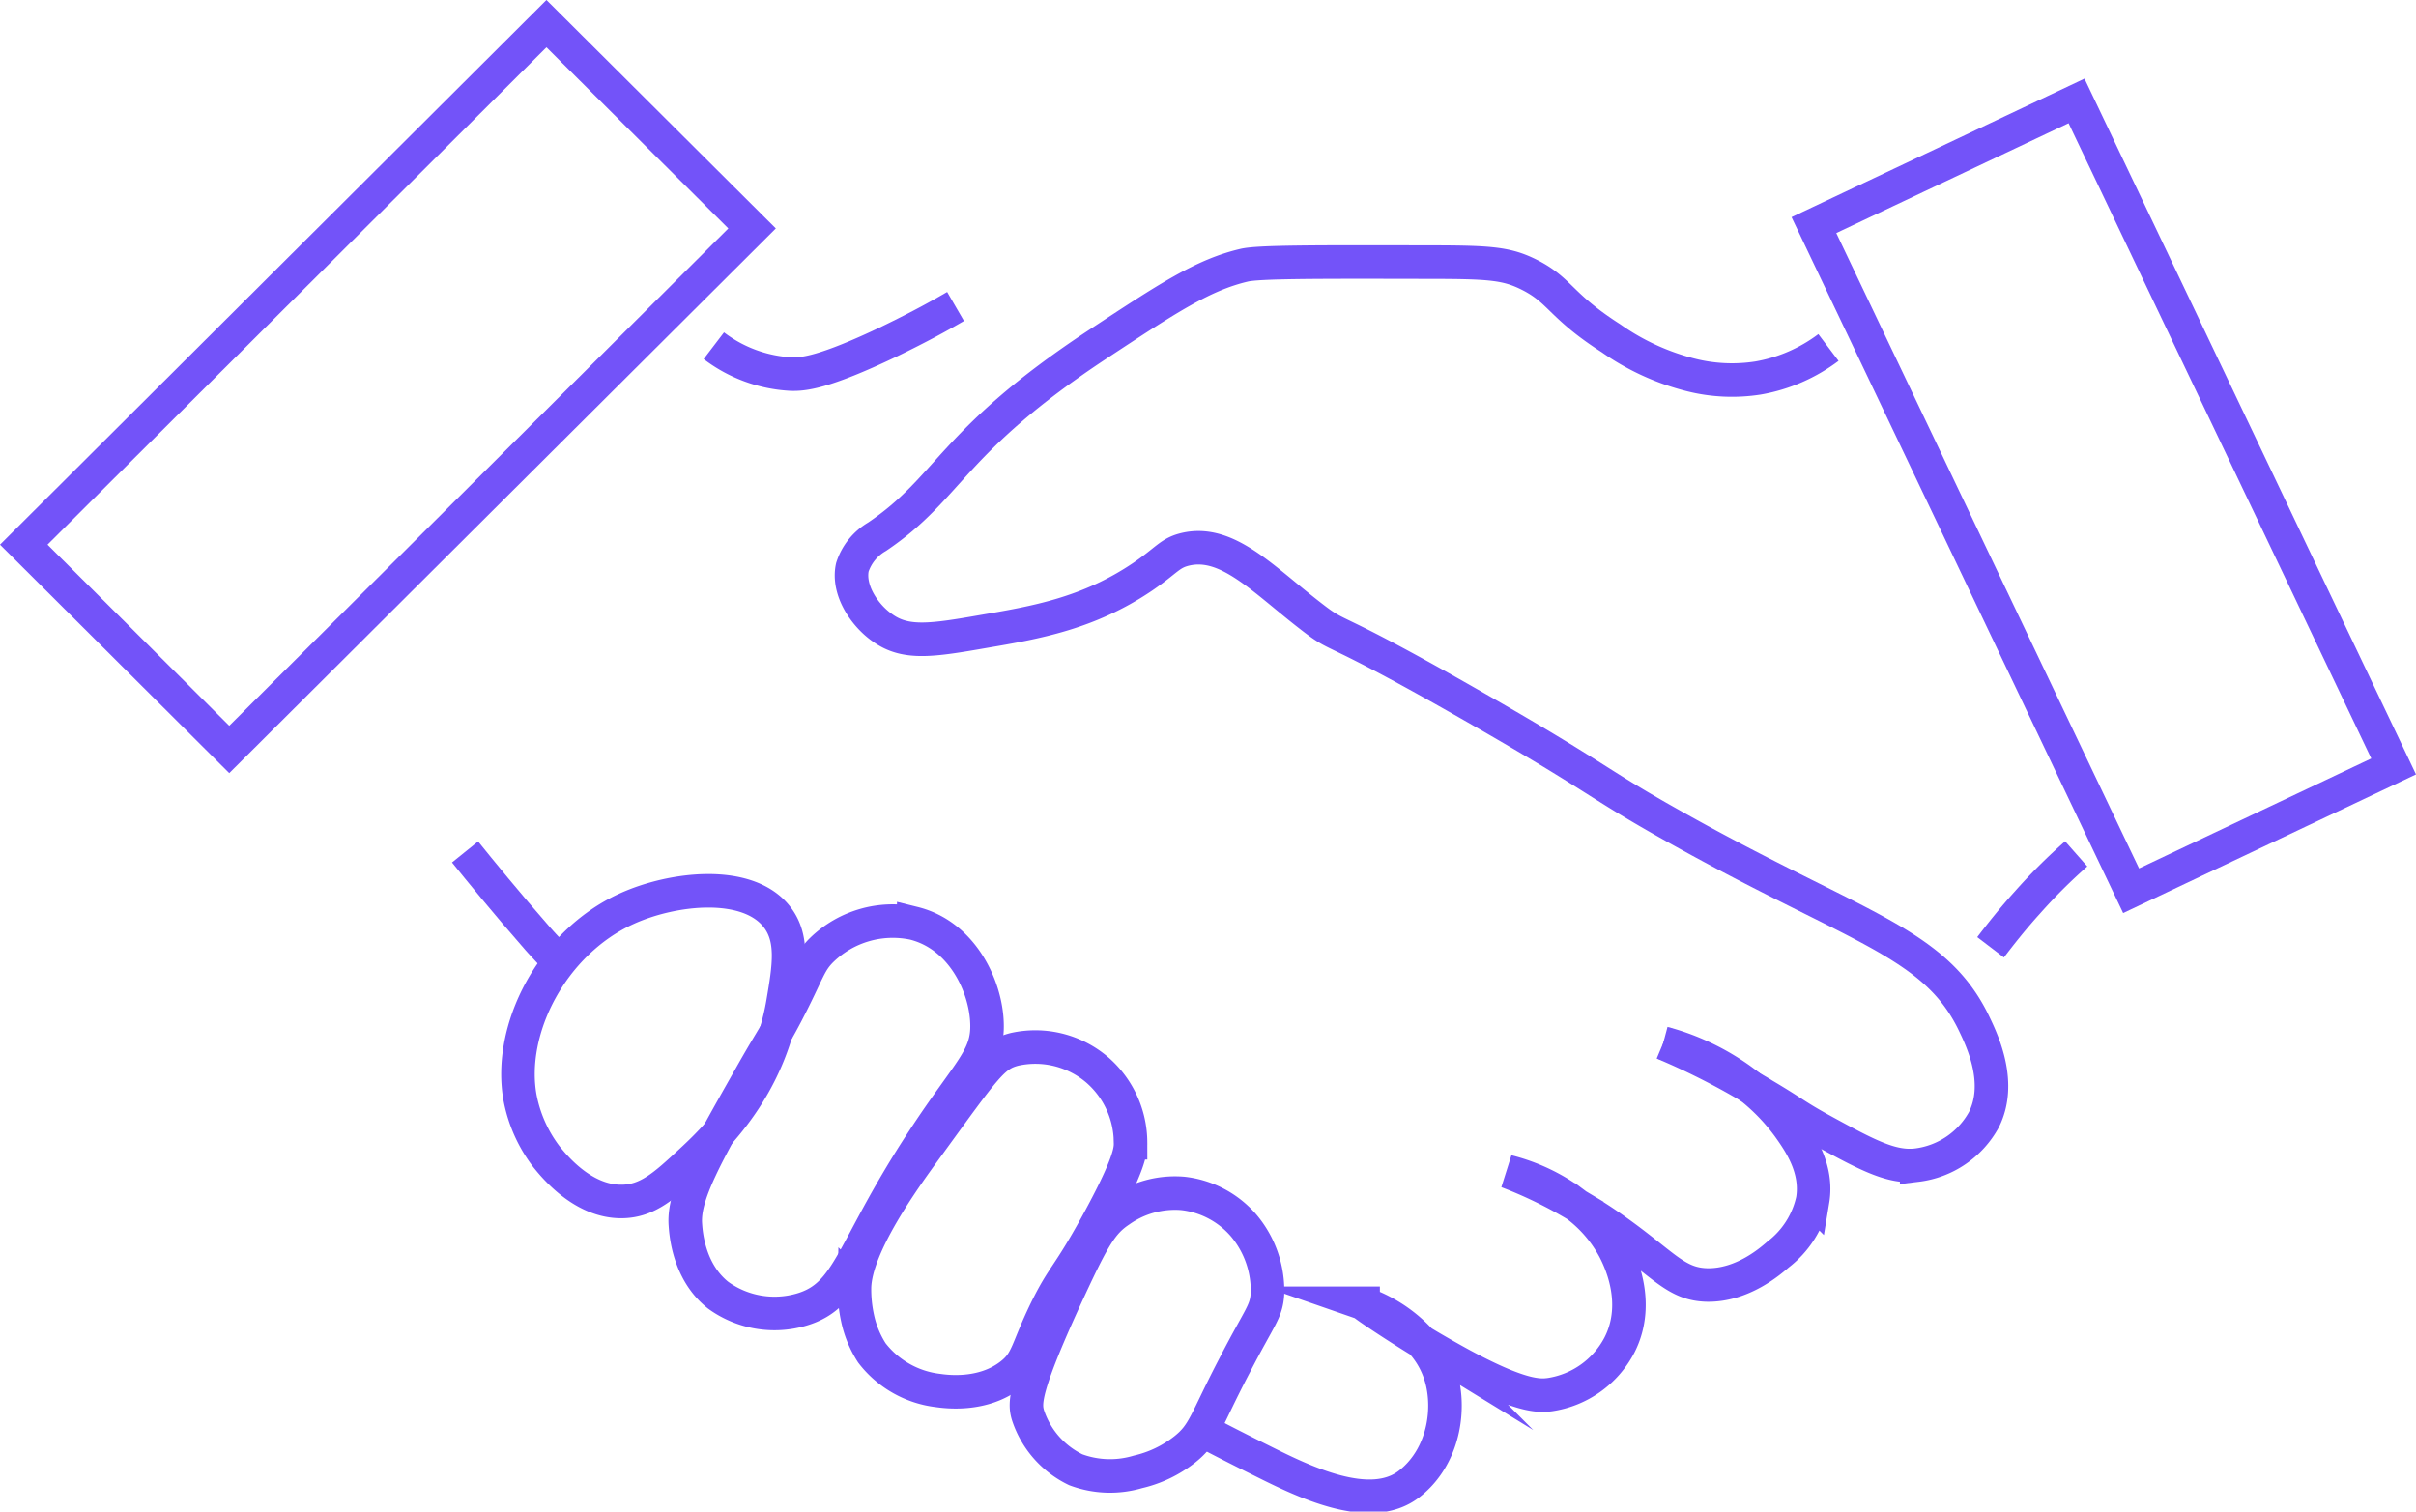 <svg xmlns="http://www.w3.org/2000/svg" width="216.085" height="135.231" viewBox="0 0 216.085 135.231">
  <g id="Gruppe_12" data-name="Gruppe 12" transform="translate(-1294.105 -1669.082)">
    <path id="Pfad_106" data-name="Pfad 106" d="M1335.7,1745.3c1.34,1.66,3.61,4.46,6.56,7.83,0,0,.63.72,1.88,2.01" fill="none" stroke="#7353f9" stroke-miterlimit="10" stroke-width="3"/>
    <path id="Pfad_107" data-name="Pfad 107" d="M1442.86,1762.4a21.329,21.329,0,0,1,7.78,3.92,18.316,18.316,0,0,1,3.46,3.6c.96,1.35,2.6,3.69,2.13,6.53a8.392,8.392,0,0,1-3.09,4.86c-.65.56-3.18,2.8-6.37,2.73-2.76-.07-3.82-1.79-8.2-4.9-1.24-.89-2.41-1.61-3.46-2.24m0,0a39.678,39.678,0,0,0-6.19-3.01A16.719,16.719,0,0,1,1435.11,1776.9Zm0,0a11.978,11.978,0,0,1,3.37,3.92c.37.72,2.46,4.69.47,8.59a8.421,8.421,0,0,1-6.23,4.44c-1.01.14-2.67.14-7.87-2.66-1.24-.68-2.51-1.4-3.66-2.1m0,0c-2.9-1.78-5.17-3.34-5.17-3.41A12.564,12.564,0,0,1,1421.19,1789.09Zm0,0a7.924,7.924,0,0,1,1.55,2.45c1.24,3.08.66,7.77-2.6,10.3-3.51,2.73-9.49-.24-13.14-2.06-1.83-.91-3.63-1.82-5.39-2.75" fill="none" stroke="#7353f9" stroke-miterlimit="10" stroke-width="3"/>
    <path id="Pfad_108" data-name="Pfad 108" d="M1442.86,1762.4a63.708,63.708,0,0,1,7.78,3.92c.39.23.82.47,1.21.72,2.6,1.54,2.79,1.82,4.95,3.02,4.28,2.35,6.46,3.52,8.73,3.26a7.946,7.946,0,0,0,6.02-4.08c1.59-3.2-.04-6.82-.82-8.45-3.51-7.48-10.49-8.57-26.82-17.73-7.14-3.99-6.65-4.27-17.77-10.64-13.8-7.9-11.93-5.98-14.78-8.2-4.27-3.29-7.47-6.87-11.22-6-1.41.33-1.64.96-3.82,2.45-4.85,3.29-9.58,4.11-14.22,4.9-4.59.8-6.95,1.17-9.01-.28-1.67-1.14-3.19-3.43-2.75-5.46a4.915,4.915,0,0,1,2.21-2.73c6.55-4.42,6.58-8.53,19.69-17.19,6.31-4.15,9.44-6.23,13.14-7.1,1.29-.3,6.16-.3,15.86-.28,5.93,0,7.5.07,9.58,1.1,2.88,1.43,2.76,2.76,7.38,5.72a21.582,21.582,0,0,0,7.12,3.27,15.04,15.04,0,0,0,6.02.28,14.608,14.608,0,0,0,6.3-2.73" fill="none" stroke="#7353f9" stroke-miterlimit="10" stroke-width="3"/>
    <path id="Pfad_109" data-name="Pfad 109" d="M1357.95,1700.01a12.463,12.463,0,0,0,6.94,2.54c1,.02,2.76-.05,8.76-2.92,2.85-1.38,4.54-2.33,5.92-3.13" fill="none" stroke="#7353f9" stroke-miterlimit="10" stroke-width="3"/>
    <path id="Pfad_110" data-name="Pfad 110" d="M1479.8,1745.47a49.985,49.985,0,0,0-4.38,4.37c-1.24,1.37-2.32,2.73-3.28,3.99" fill="none" stroke="#7353f9" stroke-miterlimit="10" stroke-width="3"/>
    <path id="Pfad_111" data-name="Pfad 111" d="M1350.11,1750.4c-6.61,3.03-10.61,10.74-9.49,16.9a12.592,12.592,0,0,0,2.37,5.28c.61.75,3.21,4.04,6.74,3.99,2.28-.02,3.82-1.42,6.02-3.46,2.3-2.12,7.1-6.7,8.39-14.36.54-3.17.96-5.69-.54-7.63C1360.98,1747.73,1354.25,1748.5,1350.11,1750.4Z" fill="none" stroke="#7353f9" stroke-miterlimit="10" stroke-width="3"/>
    <path id="Pfad_112" data-name="Pfad 112" d="M1355.4,1778.58c.05.75.26,4.25,2.93,6.37a8.589,8.589,0,0,0,7.47,1.29c4.38-1.29,4.4-5.33,10.94-15.27,4.05-6.17,5.76-7.24,5.64-10.37-.11-3.32-2.24-7.85-6.55-8.92a9.116,9.116,0,0,0-8.2,2.36c-1.2,1.17-1.2,1.91-3.21,5.77-1.2,2.28-1.34,2.28-3.28,5.72C1357.23,1772.44,1355.24,1775.94,1355.4,1778.58Z" fill="none" stroke="#7353f9" stroke-miterlimit="10" stroke-width="3"/>
    <path id="Pfad_113" data-name="Pfad 113" d="M1370.81,1787.03a9.31,9.31,0,0,0,1.27,3.08,8.755,8.755,0,0,0,5.92,3.37c.64.09,4.01.58,6.56-1.45,1.48-1.17,1.36-2.15,3.09-5.72,1.6-3.25,1.9-2.87,4.57-7.73,2.93-5.35,3.02-6.61,3-7.26a8.641,8.641,0,0,0-3-6.54,8.526,8.526,0,0,0-7.38-1.82c-1.92.49-2.55,1.49-7.75,8.64-2.13,2.92-6.44,8.85-6.56,12.63A12.086,12.086,0,0,0,1370.81,1787.03Z" fill="none" stroke="#7353f9" stroke-miterlimit="10" stroke-width="3"/>
    <path id="Pfad_114" data-name="Pfad 114" d="M1386.04,1795.67a8.275,8.275,0,0,0,4.28,4.9,8.755,8.755,0,0,0,5.56.19,10.6,10.6,0,0,0,4.19-2.01c1.78-1.42,1.82-2.47,4.47-7.54,2.27-4.41,2.84-4.76,2.93-6.44a9.062,9.062,0,0,0-2.09-6,8.4,8.4,0,0,0-5.48-2.92,8.538,8.538,0,0,0-5.64,1.54c-1.57,1.05-2.32,2.29-4.47,6.91C1385.64,1793.24,1385.73,1794.6,1386.04,1795.67Z" fill="none" stroke="#7353f9" stroke-miterlimit="10" stroke-width="3"/>
    <path id="Pfad_115" data-name="Pfad 115" d="M1342.98,1671.2l-46.75,46.61,18.38,18.32,46.76-46.61Z" fill="none" stroke="#7353f9" stroke-miterlimit="10" stroke-width="3"/>
    <path id="Pfad_116" data-name="Pfad 116" d="M1456.34,1689.22l28.37,59.55,23.48-11.12-28.36-59.54Z" fill="none" stroke="#7353f9" stroke-miterlimit="10" stroke-width="3"/>
  </g>
</svg>
